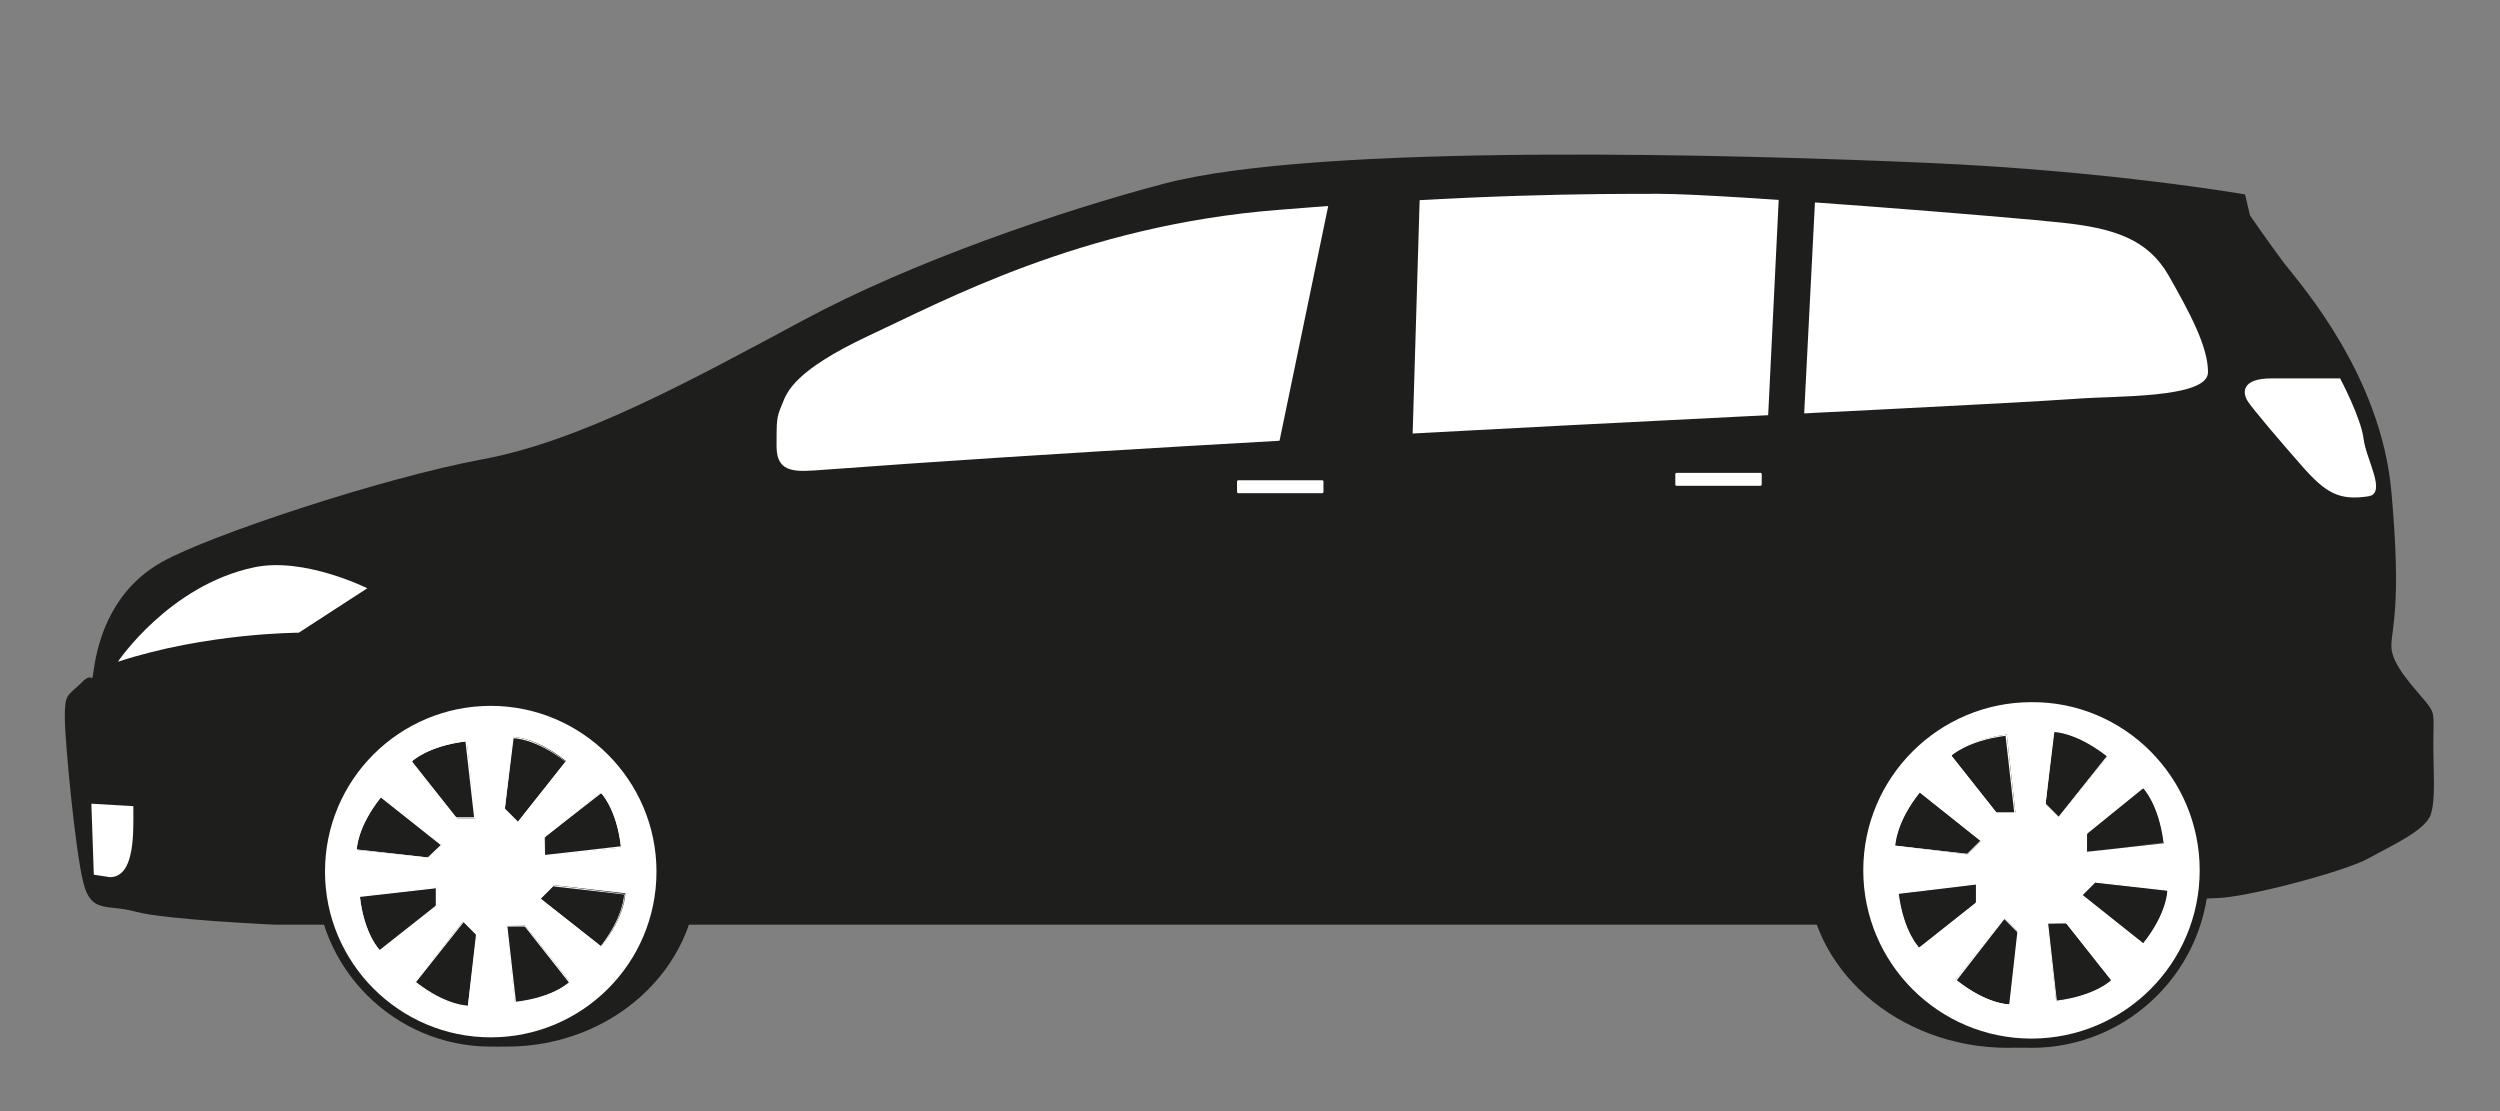 <?xml version="1.0" encoding="utf-8"?>
<!-- Generator: Adobe Illustrator 25.4.1, SVG Export Plug-In . SVG Version: 6.00 Build 0)  -->
<svg version="1.1" id="Calque_1" xmlns="http://www.w3.org/2000/svg" xmlns:xlink="http://www.w3.org/1999/xlink" x="0px" y="0px"
	 viewBox="0 0 405 180" style="enable-background:new 0 0 405 180;" xml:space="preserve">
<rect x="0" y="0" width="405" height="180" fill="#808080" stroke="none"/>
<style type="text/css">
	.st0{fill:#1E1E1C;}
	.st1{fill:#FFFFFF;}
	.st2{fill:#1E1E1C;stroke:#1E1E1C;stroke-width:1.5;stroke-miterlimit:10;}
	.st3{fill:#FFFFFF;stroke:#1E1E1C;stroke-width:1.5;stroke-miterlimit:10;}
</style>
<g>
	<path class="st0" d="M15.2,108.4c0.8-5.6,3.4-13.1,11.1-17.4S62,77.4,78.2,74.4s34.5-13.2,51.9-22.5c17.4-9.4,41.6-17.7,58.3-22.1
		c25.5-6.8,94.9-4.7,124.2-3.4c29.4,1.3,51.1,5.1,51.1,5.1l0.8,3.4c0,0,2.6,3.8,5.5,7.7c3,3.8,15.7,18.3,17.4,37
		c1.7,18.7,0,22.1,0,25.1s3.8,6.8,5.5,8.9s1.3,2.1,1.3,6.8s0.4,8.9-0.4,11.5c-0.8,2.6-6.4,5.1-10.2,7.2c-3.8,2.1-20,6.4-24.7,6.4
		s-34.9,4.3-34.9,4.3h-33.6H77.8H44.6c0,0-17.9-0.8-22.6-2.1s-7.2,0.4-8.5-4.7c-1.3-5.1-3-23-3-26.8s0.4-3.4,2.6-5.5
		C15.2,108.4,14.8,111.4,15.2,108.4z"/>
	<path class="st1" d="M133.5,76.1c-4.3,0.3-7.7,0.8-7.7-3.8c0-4.3,0-4.7,0.9-6.8c0.8-2.1,2.1-5.5,14-11.1
		c11.9-5.5,34.5-17.9,66.4-20.4c31.9-2.6,51-2.6,61.7-2.6c10.6,0,57.4,3.8,65.5,4.7c8.1,0.9,13.6,2.6,17,8.5
		c3.4,6,6.4,11.5,6.4,15.7c0,4.3-15.3,3.8-21.3,4.3C311.8,66.3,207.6,70.6,133.5,76.1z"/>
	<path class="st1" d="M383.7,80.4c-4.6,0.7-6.8-0.4-10.6-4.7c-3.8-4.3-8.1-9.4-8.9-10.6c-0.9-1.3-1.3-3.8,3.8-3.8
		c5.1,0,11.1,0,11.1,0s3.4,6.4,3.8,9.8C383.3,74.4,386.7,79.9,383.7,80.4z"/>
	<path class="st1" d="M19.1,107.2c0,0,8.3-12.4,22.1-15.3c8.1-1.7,18.3,3.4,18.3,3.4l-11.1,7.2C48.4,102.5,33.5,102.5,19.1,107.2z"
		/>
	<path class="st1" d="M21.6,130.6c0,3.8,0.4,11.5-3.8,11.5l-2.6-0.4l-0.4-11.5L21.6,130.6z"/>
	<g>
		<path class="st1" d="M214.4,79.7c0,0.1-0.1,0.2-0.2,0.2h-13.6c-0.1,0-0.2-0.1-0.2-0.2V78c0-0.1,0.1-0.2,0.2-0.2h13.6
			c0.1,0,0.2,0.1,0.2,0.2V79.7z"/>
	</g>
	<g>
		<path class="st1" d="M285.4,78.5c0,0.1-0.1,0.2-0.2,0.2h-13.6c-0.1,0-0.2-0.1-0.2-0.2v-1.7c0-0.1,0.1-0.2,0.2-0.2h13.6
			c0.1,0,0.2,0.1,0.2,0.2V78.5z"/>
	</g>
	<polygon class="st0" points="294.2,29.3 292.2,68.5 286.3,70.2 288.3,29.3 	"/>
	<polygon class="st0" points="230.1,28.5 228.8,71.9 207.1,72.3 216.1,28.9 	"/>
	<g>
		<path class="st2" d="M112.3,141.2c0,15.3-13.5,27.6-30.2,27.6s-30.2-12.4-30.2-27.6c0-15.3,13.5-27.6,30.2-27.6
			S112.3,126,112.3,141.2z"/>
		<path class="st3" d="M107.1,141.2c0,15.3-12.4,27.6-27.6,27.6s-27.6-12.4-27.6-27.6c0-15.3,12.4-27.6,27.6-27.6
			S107.1,126,107.1,141.2z"/>
		<g>
			<path class="st0" d="M74.1,132.5c-0.1,0-0.2-0.1-0.2-0.1l-7.1-8.9c0,0,0-0.1,0-0.2c0,0,2.5-2.5,8.8-3.2l1.4,12.4l-0.1,0.1h-2.8
				V132.5z"/>
			<path class="st1" d="M75.4,120.1l1.4,12.3H74c0,0-0.1,0-0.2-0.1l-7.1-9C66.8,123.3,69.3,120.9,75.4,120.1 M75.6,119.9
				c-6.4,0.7-8.9,3.3-8.9,3.3c-0.1,0.1-0.1,0.2,0,0.3l7.1,8.9c0.1,0.1,0.2,0.2,0.3,0.2h2.8c0.1,0,0.2-0.1,0.2-0.2L75.6,119.9
				L75.6,119.9z"/>
		</g>
		<g>
			<path class="st0" d="M83.9,133.2C83.8,133.2,83.8,133.2,83.9,133.2l-2-2c-0.1-0.1-0.1-0.2-0.1-0.3l1.3-11.4
				c0-0.1,0.1-0.1,0.1-0.1c0.1,0,3.6,0,8.5,3.9L83.9,133.2L83.9,133.2z"/>
			<path class="st1" d="M83.2,119.6c0.1,0,3.5,0,8.4,3.8l-7.7,9.7l-2-2c0,0-0.1-0.1-0.1-0.2L83.2,119.6L83.2,119.6 M83.2,119.4
				L83.2,119.4c-0.1,0-0.2,0.1-0.2,0.2L81.7,131c0,0.1,0,0.3,0.1,0.3l2,2l0.1,0.1c0.1,0,0.1,0,0.1-0.1l7.8-9.8
				C86.8,119.4,83.2,119.4,83.2,119.4L83.2,119.4z"/>
		</g>
		<g>
			<path class="st0" d="M88.3,138.6C88.3,138.6,88.2,138.6,88.3,138.6l-0.1-2.8c0-0.1,0.1-0.2,0.1-0.2l8.9-7.1h0.2
				c0,0,2.5,2.5,3.2,8.8L88.3,138.6z"/>
			<path class="st1" d="M97.4,128.5L97.4,128.5c0,0,2.5,2.5,3.2,8.6l-12.3,1.4v-2.8c0,0,0-0.1,0.1-0.2L97.4,128.5L97.4,128.5
				 M97.4,128.3L97.4,128.3l-9,7.1c-0.1,0.1-0.2,0.2-0.2,0.3v2.8c0,0.1,0.1,0.2,0.2,0.2l0,0l12.5-1.4c-0.7-6.4-3.3-8.9-3.3-8.9
				C97.5,128.3,97.4,128.3,97.4,128.3L97.4,128.3z"/>
		</g>
		<g>
			<path class="st0" d="M87.6,145.6v-0.1l2-2c0.1,0,0.2-0.1,0.2-0.1l11.4,1.3c0.1,0,0.1,0.1,0.1,0.1s0,3.6-3.9,8.5L87.6,145.6z"/>
			<path class="st1" d="M89.7,143.4v0.2l11.4,1.3c0,0,0,3.5-3.8,8.4l-9.7-7.7l2-2C89.6,143.6,89.7,143.5,89.7,143.4L89.7,143.4
				 M89.7,143.4c-0.1,0-0.2,0.1-0.3,0.1l-2,2c-0.1,0.1-0.1,0.2,0,0.3l9.8,7.8c4-5.1,4-8.6,4-8.6c0-0.1-0.1-0.2-0.2-0.2L89.7,143.4
				C89.8,143.4,89.8,143.4,89.7,143.4L89.7,143.4z"/>
		</g>
		<g>
			<path class="st0" d="M82.1,150L82.1,150l2.8-0.1c0.1,0,0.2,0.1,0.2,0.1l7.1,8.9c0,0,0,0.1,0,0.2c0,0-2.5,2.5-8.8,3.2L82.1,150z"
				/>
			<path class="st1" d="M82.2,150.1h2.7c0,0,0.1,0,0.2,0.1l7.1,9c0,0-2.5,2.4-8.6,3.2L82.2,150.1 M82.2,149.9
				c-0.1,0-0.2,0.1-0.2,0.2l1.4,12.5c6.4-0.7,8.9-3.3,8.9-3.3c0.1-0.1,0.1-0.2,0-0.3l-7.1-8.9c-0.1-0.1-0.2-0.2-0.3-0.2H82.2
				L82.2,149.9L82.2,149.9z"/>
		</g>
		<g>
			<path class="st0" d="M75.8,163c-0.1,0-3.6,0-8.5-3.9l7.7-9.8h0.1l2,2c0.1,0.1,0.1,0.2,0.1,0.3L75.8,163
				C75.9,162.9,75.9,163,75.8,163L75.8,163z"/>
			<path class="st1" d="M75.1,149.4l1.9,1.9c0,0,0.1,0.1,0.1,0.2l-1.3,11.4c-0.1,0-3.5,0-8.4-3.8L75.1,149.4 M75.1,149.2
				c-0.1,0-0.1,0-0.1,0.1l-7.8,9.8c5,4,8.5,4,8.6,4l0,0c0.1,0,0.2-0.1,0.2-0.2l1.3-11.4c0-0.1,0-0.3-0.1-0.3L75.1,149.2
				C75.2,149.2,75.2,149.2,75.1,149.2L75.1,149.2z"/>
		</g>
		<g>
			<path class="st0" d="M61.6,154C61.6,154,61.5,154,61.6,154c-0.1-0.1-2.6-2.6-3.3-8.8l12.4-1.4c0.1,0,0.1,0,0.1,0.1v2.8
				c0,0.1-0.1,0.2-0.1,0.2L61.6,154L61.6,154z"/>
			<path class="st1" d="M70.6,143.9v2.7c0,0,0,0.1-0.1,0.2l-9,7.1c0,0-2.5-2.5-3.2-8.6L70.6,143.9 M70.7,143.7L70.7,143.7l-12.5,1.4
				c0.7,6.4,3.3,8.9,3.3,8.9s0.1,0.1,0.2,0.1h0.1l8.9-7.1c0.1-0.1,0.2-0.2,0.2-0.3v-2.8C70.8,143.8,70.8,143.7,70.7,143.7
				L70.7,143.7z"/>
		</g>
		<g>
			<path class="st0" d="M57.9,137.7c-0.1,0-0.1-0.1-0.1-0.1s0-3.6,3.9-8.5l9.8,7.7v0.1l-2,1.9c-0.1,0.1-0.2,0.1-0.2,0.1L57.9,137.7z
				"/>
			<path class="st1" d="M61.7,129.2l9.7,7.7l-2,1.9c0,0-0.1,0.1-0.2,0.1l0,0l-11.4-1.3C57.8,137.5,57.9,134,61.7,129.2 M61.6,128.9
				c-4,5.1-4,8.6-4,8.6c0,0.1,0.1,0.2,0.2,0.2l11.4,1.3l0,0c0.1,0,0.2-0.1,0.3-0.1l2-1.9c0.1-0.1,0.1-0.2,0-0.3L61.6,128.9
				L61.6,128.9z"/>
		</g>
	</g>
	<g>
		<path class="st2" d="M357.1,141c0,15.5-14.2,28-31.8,28c-17.5,0-31.8-12.6-31.8-28c0-15.5,14.2-28,31.8-28
			C342.9,112.9,357.1,125.5,357.1,141z"/>
		<path class="st3" d="M357.1,141c0,15.5-12.6,28-28,28c-15.5,0-28-12.6-28-28c0-15.5,12.6-28,28-28
			C344.5,112.9,357.1,125.5,357.1,141z"/>
		<g>
			<path class="st0" d="M323.6,131.7c-0.1,0-0.2-0.1-0.2-0.1l-7.2-9.1c0,0,0-0.1,0-0.2c0,0,2.6-2.5,8.9-3.3l1.4,12.6l-0.1,0.1H323.6
				z"/>
			<path class="st1" d="M324.9,119.2l1.4,12.4h-2.8c0,0-0.1,0-0.2-0.1l-7.2-9.1C316.2,122.4,318.7,120,324.9,119.2 M325.1,119
				c-6.5,0.8-9.1,3.3-9.1,3.3c-0.1,0.1-0.1,0.2,0,0.3l7.2,9.1c0.1,0.1,0.2,0.2,0.3,0.2h2.8c0.1,0,0.2-0.1,0.2-0.2L325.1,119
				L325.1,119z"/>
		</g>
		<g>
			<path class="st0" d="M333.5,132.4L333.5,132.4l-2-2c-0.1-0.1-0.1-0.2-0.1-0.3l1.3-11.5c0-0.1,0.1-0.1,0.1-0.1c0.1,0,3.6,0,8.6,4
				L333.5,132.4L333.5,132.4z"/>
			<path class="st1" d="M332.8,118.6c0.2,0,3.6,0.1,8.5,3.9l-7.8,9.8l-2-2c0,0-0.1-0.1-0.1-0.2L332.8,118.6L332.8,118.6
				 M332.8,118.4L332.8,118.4c-0.1,0-0.2,0.1-0.2,0.2l-1.3,11.5c0,0.1,0,0.3,0.1,0.3l2,2l0.1,0.1c0.1,0,0.1,0,0.1-0.1l7.9-10
				C336.5,118.4,332.9,118.4,332.8,118.4L332.8,118.4z"/>
		</g>
		<g>
			<path class="st0" d="M338,138L338,138l-0.1-2.9c0-0.1,0.1-0.2,0.1-0.2l9.1-7.2h0.2c0,0,2.5,2.6,3.3,8.9L338,138z"/>
			<path class="st1" d="M347.2,127.7L347.2,127.7c0,0,2.5,2.5,3.3,8.8l-12.4,1.5v-2.8c0,0,0-0.1,0.1-0.2L347.2,127.7L347.2,127.7
				 M347.2,127.5h-0.1l-9.1,7.2c-0.1,0.1-0.2,0.2-0.2,0.3v2.8c0,0.1,0.1,0.2,0.2,0.2l0,0l12.7-1.5c-0.8-6.5-3.3-9.1-3.3-9.1
				C347.4,127.5,347.3,127.5,347.2,127.5L347.2,127.5z"/>
		</g>
		<g>
			<path class="st0" d="M337.3,145.1V145l2-2c0.1-0.1,0.2-0.1,0.2-0.1l11.6,1.3c0.1,0,0.1,0.1,0.1,0.1s0,3.6-4,8.6L337.3,145.1z"/>
			<path class="st1" d="M339.5,142.8v0.2l11.6,1.3c0,0,0,3.6-3.9,8.5l-9.8-7.8l2-2c0,0,0.1-0.1,0.2-0.1v-0.1 M339.5,142.8
				c-0.1,0-0.2,0.1-0.3,0.1l-2,2c-0.1,0.1-0.1,0.2,0,0.3l10,7.9c4.1-5.1,4.1-8.8,4.1-8.8c0-0.1-0.1-0.2-0.2-0.2L339.5,142.8
				L339.5,142.8L339.5,142.8z"/>
		</g>
		<g>
			<path class="st0" d="M331.7,149.6L331.7,149.6l2.9-0.1c0.1,0,0.2,0.1,0.2,0.1l7.2,9.1c0,0,0,0.1,0,0.2c0,0-2.6,2.5-8.9,3.3
				L331.7,149.6z"/>
			<path class="st1" d="M331.8,149.6h2.8c0,0,0.1,0,0.2,0.1l7.2,9.1c0,0-2.5,2.5-8.8,3.3L331.8,149.6 M331.8,149.4
				c-0.1,0-0.2,0.1-0.2,0.2l1.5,12.7c6.5-0.8,9.1-3.3,9.1-3.3c0.1-0.1,0.1-0.2,0-0.3l-7.2-9.1c-0.1-0.1-0.2-0.2-0.3-0.2L331.8,149.4
				L331.8,149.4L331.8,149.4z"/>
		</g>
		<g>
			<path class="st0" d="M325.4,162.7c-0.1,0-3.6,0-8.6-4l7.9-9.9h0.1l2,2c0.1,0.1,0.1,0.2,0.1,0.3l-1.3,11.5
				C325.5,162.6,325.4,162.7,325.4,162.7L325.4,162.7z"/>
			<path class="st1" d="M324.7,148.9l2,2c0,0,0.1,0.1,0.1,0.2l-1.3,11.6c-0.1,0-3.6,0-8.5-3.9L324.7,148.9 M324.7,148.7
				c-0.1,0-0.1,0-0.1,0.1l-7.9,10c5.1,4,8.7,4.1,8.8,4.1l0,0c0.1,0,0.2-0.1,0.2-0.2l1.3-11.5c0-0.1,0-0.3-0.1-0.3l-2-2
				C324.8,148.7,324.7,148.7,324.7,148.7L324.7,148.7z"/>
		</g>
		<g>
			<path class="st0" d="M310.9,153.6L310.9,153.6c-0.1-0.1-2.6-2.6-3.4-8.9l12.6-1.5c0.1,0,0.1,0,0.1,0.1v2.8c0,0.1-0.1,0.2-0.1,0.2
				L310.9,153.6L310.9,153.6z"/>
			<path class="st1" d="M320.1,143.3v2.8c0,0,0,0.1-0.1,0.2l-9.1,7.2c0,0-2.5-2.5-3.3-8.7L320.1,143.3 M320.1,143.1L320.1,143.1
				l-12.7,1.5c0.8,6.5,3.3,9.1,3.3,9.1s0.1,0.1,0.2,0.1h0.1l9.1-7.2c0.1-0.1,0.2-0.2,0.2-0.3v-2.8
				C320.3,143.2,320.2,143.1,320.1,143.1L320.1,143.1z"/>
		</g>
		<g>
			<path class="st0" d="M307.1,137c-0.1,0-0.1-0.1-0.1-0.1s0-3.6,4-8.6l9.9,7.9v0.1l-2,2c-0.1,0-0.2,0.1-0.2,0.1L307.1,137z"/>
			<path class="st1" d="M311,128.4l9.8,7.8l-2,2c0,0-0.1,0.1-0.2,0.1l0,0L307,137C307.1,136.9,307.1,133.3,311,128.4 M311,128.1
				c-4.1,5.1-4.1,8.8-4.1,8.8c0,0.1,0.1,0.2,0.2,0.2l11.5,1.3l0,0c0.1,0,0.2-0.1,0.3-0.1l2-2c0.1-0.1,0.1-0.2,0-0.3L311,128.1
				L311,128.1z"/>
		</g>
	</g>
</g>
</svg>
